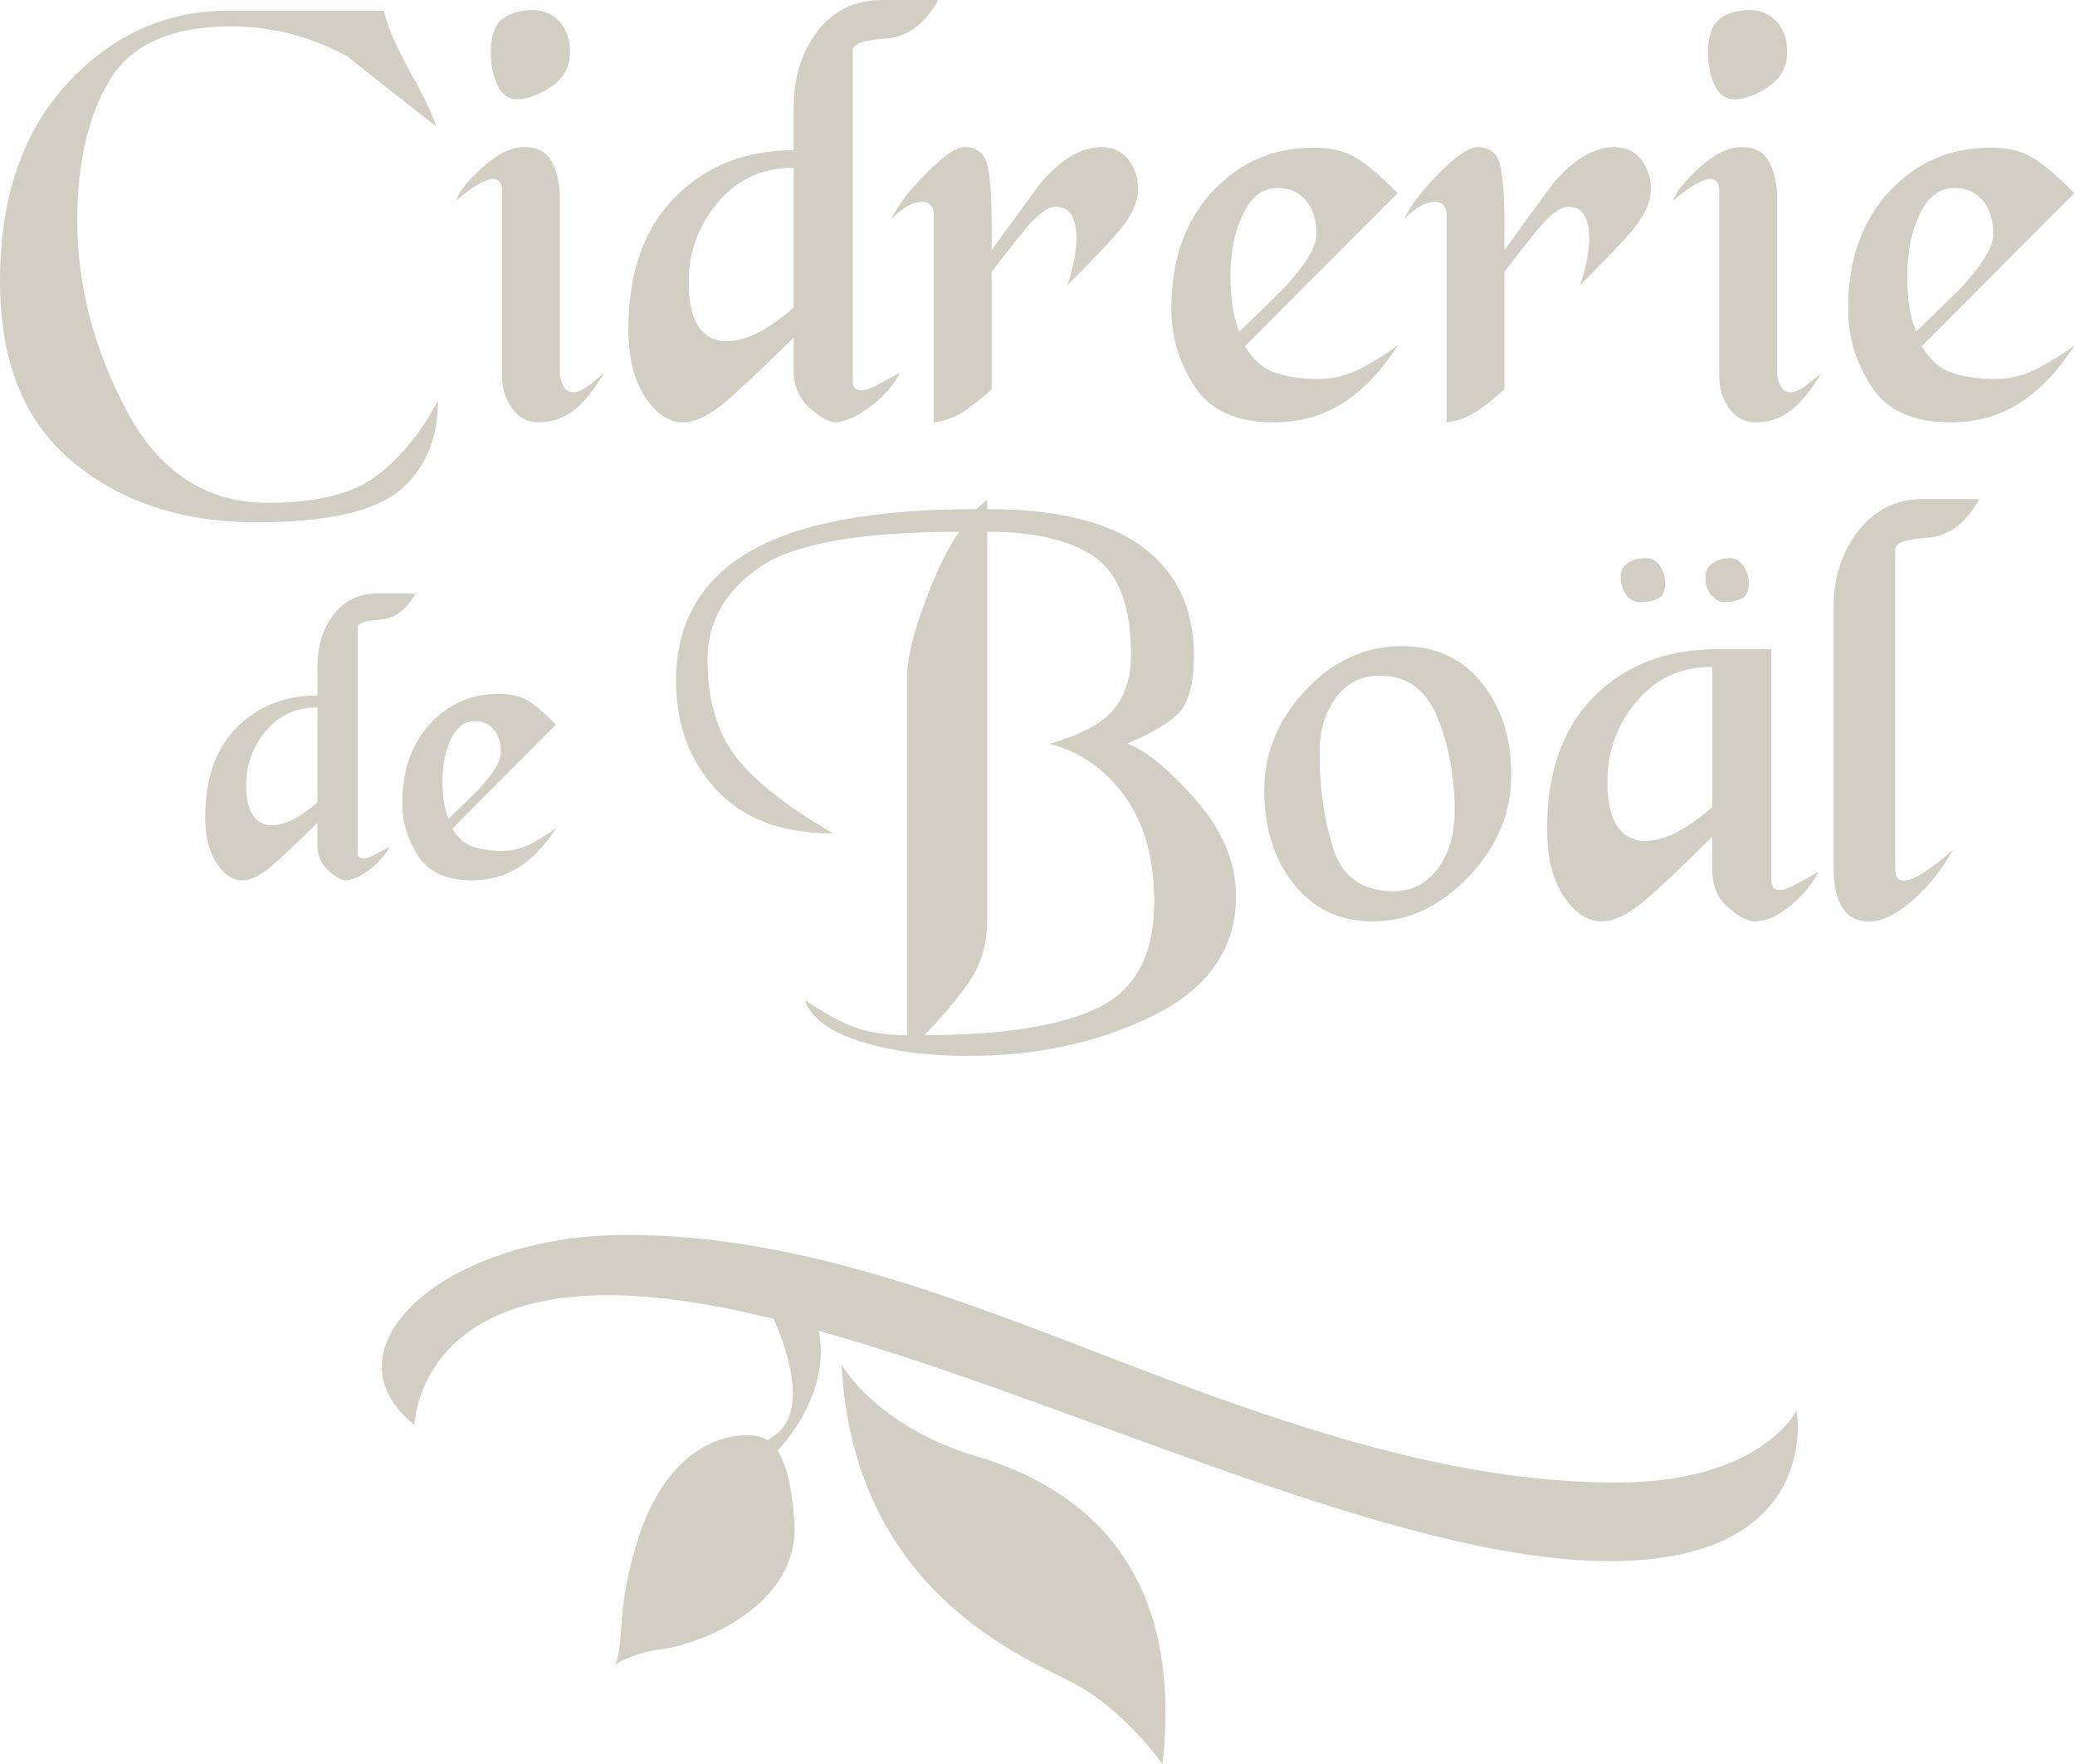 <!-- Generator: Adobe Illustrator 22.1.0, SVG Export Plug-In  -->
<svg version="1.1"
	 xmlns="http://www.w3.org/2000/svg" xmlns:xlink="http://www.w3.org/1999/xlink" xmlns:a="http://ns.adobe.com/AdobeSVGViewerExtensions/3.0/"
	 x="0px" y="0px" width="131.989px" height="112.206px" viewBox="0 0 131.989 112.206"
	 style="enable-background:new 0 0 131.989 112.206;" xml:space="preserve">
<style type="text/css">
	.st0{fill:#D3CEC3;}
</style>
<defs>
</defs>
<path class="st0" d="M114.281,89.706c0,0-2.25,4.583-11.417,4.583c-9.167,0-18.333-2.666-29.333-6.833S51.614,78.54,39.864,78.54
	s-19.5,7.333-13.5,12.083c0,0,0.167-8.25,12.333-8.25c3.156,0,6.712,0.575,10.519,1.508c0.932,2.135,2.353,6.367-0.352,7.658
	l0.022,0.096c-0.521-0.368-1.071-0.346-1.522-0.346c-1.083,0-4.799,0.539-6.75,6.5c-1.5,4.584-0.833,6.75-1.5,8.084
	c0,0,1.083-0.75,3.083-1s8.75-2.584,8.333-8.167c-0.177-2.366-0.579-3.693-1.065-4.444c0.924-1.002,3.318-4.012,2.616-7.624
	c16.448,4.608,36.729,14.651,50.282,14.651C116.031,99.289,114.281,89.706,114.281,89.706z"/>
<path class="st0" d="M62.114,92.623c-6.417-1.917-8.583-5.834-8.583-5.834c0.75,14.167,11.167,18.417,14.583,20.167
	c3.417,1.75,5.833,5.25,5.833,5.25C75.364,99.373,68.531,94.539,62.114,92.623z"/>
<path class="st0" d="M14.51,0.68h9.913c0.213,0.986,0.766,2.278,1.659,3.877c0.893,1.6,1.445,2.759,1.659,3.479
	c-1.893-1.475-3.784-2.964-5.676-4.466c-2.345-1.26-4.797-1.891-7.355-1.891c-3.784,0-6.362,1.14-7.735,3.418
	s-2.059,5.257-2.059,8.934c0,4.104,1.04,8.122,3.118,12.052c2.079,3.931,5.077,5.896,8.994,5.896c3.198,0,5.556-0.609,7.075-1.827
	c1.519-1.219,2.771-2.781,3.758-4.688c0,2.465-0.813,4.374-2.438,5.727c-1.626,1.352-4.664,2.028-9.114,2.028
	c-4.691,0-8.581-1.278-11.672-3.832C1.545,26.829,0,22.997,0,17.887c0-5.296,1.425-9.488,4.277-12.576
	C7.128,2.224,10.539,0.68,14.51,0.68z"/>
<path class="st0" d="M33.377,9.354c0.826,0,1.406,0.32,1.739,0.96c0.333,0.64,0.5,1.398,0.5,2.278v11.232
	c0.106,0.746,0.386,1.119,0.839,1.119c0.32,0,0.693-0.173,1.119-0.52s0.706-0.573,0.839-0.68c-0.639,1.087-1.286,1.878-1.938,2.374
	c-0.653,0.496-1.393,0.744-2.218,0.744c-0.693,0-1.253-0.293-1.679-0.877c-0.426-0.585-0.64-1.276-0.64-2.074V12.15
	c0-0.505-0.187-0.758-0.56-0.758c-0.506,0-1.293,0.453-2.358,1.359c0.133-0.506,0.68-1.199,1.639-2.079
	C31.618,9.794,32.524,9.354,33.377,9.354z M33.897,0.64c0.666,0,1.225,0.24,1.679,0.72c0.453,0.479,0.68,1.133,0.68,1.959
	c0,0.933-0.4,1.665-1.199,2.198s-1.519,0.799-2.159,0.799c-0.56,0-0.979-0.3-1.259-0.899s-0.419-1.299-0.419-2.098
	c0-1.013,0.24-1.712,0.719-2.099C32.418,0.833,33.07,0.64,33.897,0.64z"/>
<path class="st0" d="M54.243,24.305c0.026,0.346,0.2,0.519,0.52,0.519c0.24,0,0.526-0.083,0.859-0.25
	c0.333-0.168,0.873-0.457,1.619-0.869c-0.32,0.685-0.893,1.362-1.719,2.033c-0.826,0.671-1.613,1.045-2.358,1.125
	c-0.427,0-0.979-0.305-1.659-0.913c-0.679-0.608-1.019-1.389-1.019-2.341v-2.143c-1.599,1.588-2.965,2.884-4.097,3.889
	c-1.133,1.005-2.112,1.508-2.938,1.508c-0.906,0-1.713-0.539-2.418-1.615c-0.707-1.077-1.06-2.506-1.06-4.287
	c0-3.616,0.986-6.421,2.958-8.415s4.49-2.991,7.555-2.991V6.836c0-1.919,0.506-3.538,1.519-4.857C53.017,0.66,54.389,0,56.122,0
	h3.558c-0.854,1.544-1.973,2.361-3.358,2.455c-1.386,0.093-2.079,0.339-2.079,0.738V24.305z M43.81,17.922
	c0,1.302,0.213,2.257,0.64,2.868c0.426,0.61,1.013,0.915,1.759,0.915c0.64,0,1.326-0.192,2.059-0.577s1.472-0.909,2.219-1.573
	v-8.882c-1.999,0-3.611,0.737-4.837,2.211C44.422,14.357,43.81,16.037,43.81,17.922z"/>
<path class="st0" d="M61.368,9.354c0.741,0,1.211,0.354,1.41,1.06s0.298,1.938,0.298,3.697v1.799
	c1.017-1.412,2.047-2.824,3.091-4.237c1.312-1.545,2.609-2.318,3.894-2.318c0.722,0,1.291,0.26,1.706,0.779
	c0.415,0.521,0.623,1.153,0.623,1.899c0,0.906-0.507,1.912-1.519,3.018c-1.013,1.106-2.013,2.139-2.998,3.098
	c0.125-0.266,0.256-0.712,0.394-1.339c0.137-0.626,0.206-1.179,0.206-1.659c0-0.585-0.1-1.065-0.3-1.438s-0.54-0.56-1.02-0.56
	c-0.506,0-1.139,0.46-1.898,1.379c-0.76,0.919-1.486,1.846-2.179,2.778v7.443c-0.448,0.425-0.976,0.856-1.582,1.294
	c-0.606,0.438-1.305,0.71-2.095,0.816V13.668c0-0.558-0.267-0.837-0.8-0.837c-0.24,0-0.52,0.087-0.839,0.26
	c-0.32,0.174-0.679,0.46-1.079,0.86c0.424-0.88,1.179-1.865,2.264-2.958S60.838,9.354,61.368,9.354z"/>
<path class="st0" d="M83.542,9.394c1.04,0,1.899,0.188,2.579,0.562c0.679,0.375,1.605,1.15,2.778,2.326l-9.713,9.744
	c0.533,0.879,1.192,1.445,1.979,1.698c0.786,0.254,1.672,0.38,2.658,0.38s1.912-0.23,2.778-0.691
	c0.866-0.462,1.645-0.951,2.338-1.467c-1.066,1.639-2.238,2.868-3.518,3.688s-2.745,1.229-4.397,1.229
	c-2.372,0-4.051-0.761-5.037-2.284c-0.986-1.522-1.479-3.165-1.479-4.928c0-3.098,0.866-5.582,2.598-7.451
	C78.838,10.329,80.984,9.394,83.542,9.394z M78.825,21.105c0.933-0.909,1.865-1.819,2.798-2.729
	c1.412-1.525,2.119-2.677,2.119-3.453c0-0.937-0.227-1.665-0.68-2.188c-0.454-0.522-1.053-0.783-1.799-0.783
	c-0.933,0-1.666,0.556-2.198,1.666c-0.534,1.11-0.8,2.43-0.8,3.954c0,0.643,0.04,1.252,0.12,1.827
	C78.466,19.976,78.612,20.544,78.825,21.105z"/>
<path class="st0" d="M93.985,9.354c0.741,0,1.211,0.354,1.41,1.06s0.298,1.938,0.298,3.697v1.799
	c1.017-1.412,2.047-2.824,3.091-4.237c1.312-1.545,2.609-2.318,3.894-2.318c0.722,0,1.291,0.26,1.706,0.779
	c0.415,0.521,0.623,1.153,0.623,1.899c0,0.906-0.507,1.912-1.519,3.018c-1.013,1.106-2.013,2.139-2.998,3.098
	c0.125-0.266,0.256-0.712,0.394-1.339c0.137-0.626,0.206-1.179,0.206-1.659c0-0.585-0.1-1.065-0.3-1.438s-0.54-0.56-1.02-0.56
	c-0.506,0-1.139,0.46-1.898,1.379c-0.76,0.919-1.486,1.846-2.179,2.778v7.443c-0.448,0.425-0.976,0.856-1.582,1.294
	c-0.606,0.438-1.305,0.71-2.095,0.816V13.668c0-0.558-0.267-0.837-0.8-0.837c-0.24,0-0.52,0.087-0.839,0.26
	c-0.32,0.174-0.679,0.46-1.079,0.86c0.424-0.88,1.179-1.865,2.264-2.958S93.456,9.354,93.985,9.354z"/>
<path class="st0" d="M110.803,9.354c0.826,0,1.406,0.32,1.739,0.96c0.333,0.64,0.5,1.398,0.5,2.278v11.232
	c0.106,0.746,0.386,1.119,0.839,1.119c0.32,0,0.693-0.173,1.119-0.52s0.707-0.573,0.839-0.68c-0.639,1.087-1.286,1.878-1.938,2.374
	c-0.653,0.496-1.393,0.744-2.218,0.744c-0.693,0-1.253-0.293-1.679-0.877c-0.426-0.585-0.64-1.276-0.64-2.074V12.15
	c0-0.505-0.187-0.758-0.56-0.758c-0.506,0-1.293,0.453-2.358,1.359c0.133-0.506,0.68-1.199,1.639-2.079
	C109.044,9.794,109.95,9.354,110.803,9.354z M111.323,0.64c0.666,0,1.225,0.24,1.679,0.72c0.453,0.479,0.68,1.133,0.68,1.959
	c0,0.933-0.4,1.665-1.199,2.198s-1.519,0.799-2.159,0.799c-0.56,0-0.979-0.3-1.259-0.899s-0.419-1.299-0.419-2.098
	c0-1.013,0.24-1.712,0.719-2.099C109.844,0.833,110.496,0.64,111.323,0.64z"/>
<path class="st0" d="M126.592,9.394c1.039,0,1.898,0.188,2.578,0.562c0.68,0.375,1.604,1.15,2.778,2.326l-9.714,9.744
	c0.533,0.879,1.192,1.445,1.979,1.698c0.786,0.254,1.672,0.38,2.658,0.38c0.985,0,1.912-0.23,2.778-0.691
	c0.865-0.462,1.646-0.951,2.339-1.467c-1.066,1.639-2.239,2.868-3.519,3.688c-1.278,0.819-2.744,1.229-4.396,1.229
	c-2.372,0-4.051-0.761-5.037-2.284c-0.985-1.522-1.479-3.165-1.479-4.928c0-3.098,0.865-5.582,2.599-7.451
	C121.888,10.329,124.034,9.394,126.592,9.394z M121.875,21.105c0.933-0.909,1.864-1.819,2.798-2.729
	c1.412-1.525,2.118-2.677,2.118-3.453c0-0.937-0.227-1.665-0.68-2.188s-1.053-0.783-1.798-0.783c-0.934,0-1.666,0.556-2.199,1.666
	s-0.799,2.43-0.799,3.954c0,0.643,0.04,1.252,0.119,1.827C121.515,19.976,121.662,20.544,121.875,21.105z"/>
<path class="st0" d="M22.744,54.254c0.018,0.235,0.136,0.352,0.353,0.352c0.163,0,0.358-0.056,0.584-0.17
	c0.226-0.114,0.593-0.31,1.1-0.59c-0.217,0.465-0.607,0.925-1.167,1.381c-0.561,0.456-1.095,0.71-1.602,0.764
	c-0.29,0-0.665-0.207-1.127-0.62c-0.462-0.413-0.692-0.943-0.692-1.59v-1.455c-1.086,1.078-2.014,1.959-2.782,2.641
	c-0.769,0.683-1.435,1.024-1.996,1.024c-0.616,0-1.163-0.366-1.642-1.097c-0.48-0.732-0.72-1.702-0.72-2.912
	c0-2.456,0.669-4.361,2.009-5.716c1.339-1.354,3.05-2.032,5.131-2.032v-1.846c0-1.303,0.344-2.403,1.032-3.299
	c0.688-0.896,1.62-1.344,2.796-1.344h2.416c-0.58,1.049-1.34,1.604-2.28,1.667c-0.942,0.063-1.412,0.23-1.412,0.501V54.254z
	 M15.658,49.918c0,0.884,0.145,1.533,0.434,1.948c0.289,0.415,0.687,0.621,1.195,0.621c0.434,0,0.9-0.131,1.398-0.392
	c0.497-0.261,1-0.618,1.506-1.069v-6.033c-1.357,0-2.453,0.501-3.285,1.502C16.074,47.497,15.658,48.638,15.658,49.918z"/>
<path class="st0" d="M31.731,44.126c0.706,0,1.289,0.127,1.751,0.381c0.462,0.255,1.09,0.781,1.887,1.58l-6.598,6.618
	c0.362,0.597,0.81,0.982,1.344,1.153c0.534,0.172,1.136,0.258,1.805,0.258c0.669,0,1.299-0.157,1.887-0.47
	c0.588-0.314,1.118-0.646,1.589-0.996c-0.724,1.113-1.521,1.948-2.39,2.505c-0.868,0.556-1.864,0.835-2.986,0.835
	c-1.611,0-2.751-0.517-3.421-1.551c-0.669-1.034-1.004-2.15-1.004-3.347c0-2.104,0.588-3.791,1.765-5.061
	C28.536,44.761,29.993,44.126,31.731,44.126z M28.527,52.081c0.633-0.618,1.266-1.236,1.9-1.854
	c0.959-1.036,1.439-1.818,1.439-2.345c0-0.636-0.154-1.131-0.462-1.486c-0.308-0.355-0.715-0.532-1.221-0.532
	c-0.634,0-1.132,0.377-1.494,1.132c-0.362,0.754-0.543,1.65-0.543,2.686c0,0.436,0.027,0.85,0.081,1.241
	C28.282,51.313,28.382,51.699,28.527,52.081z"/>
<path class="st0" d="M62.111,32.379l0.68-0.6v0.6c4.437,0,7.738,0.807,9.903,2.418c2.165,1.613,3.248,3.911,3.248,6.896
	c0,1.706-0.294,2.892-0.88,3.558c-0.586,0.667-1.705,1.347-3.357,2.039c1.173,0.427,2.618,1.612,4.337,3.558
	s2.578,3.997,2.578,6.155c0,3.305-1.732,5.822-5.196,7.556c-3.464,1.731-7.422,2.598-11.872,2.598c-2.638,0-4.93-0.313-6.875-0.939
	s-3.104-1.499-3.478-2.618c1.252,0.853,2.331,1.439,3.237,1.759c0.906,0.32,1.999,0.479,3.278,0.479V42.972
	c0-1.146,0.386-2.738,1.159-4.776c0.772-2.039,1.492-3.498,2.158-4.377c-6.343,0-10.6,0.766-12.771,2.298
	c-2.172,1.533-3.258,3.472-3.258,5.816c0,2.532,0.586,4.577,1.759,6.136s3.251,3.205,6.236,4.937c-3.252,0-5.73-0.926-7.436-2.778
	c-1.705-1.852-2.558-4.163-2.558-6.935c0-3.624,1.539-6.35,4.616-8.175C50.699,33.292,55.529,32.379,62.111,32.379z M62.79,58.633
	c0,1.52-0.439,2.874-1.319,4.062c-0.879,1.188-1.772,2.234-2.678,3.142c4.93,0,8.601-0.573,11.013-1.721
	c2.411-1.147,3.617-3.402,3.617-6.764c0-2.722-0.619-4.949-1.858-6.684s-2.845-2.855-4.816-3.362
	c2.052-0.587,3.431-1.334,4.137-2.241c0.706-0.906,1.06-2.027,1.06-3.361c0-3.096-0.767-5.184-2.299-6.265
	c-1.532-1.08-3.817-1.62-6.855-1.62V58.633z"/>
<path class="st0" d="M89.132,41.093c2.186,0,3.897,0.785,5.137,2.354c1.239,1.569,1.859,3.51,1.859,5.822
	c0,2.446-0.906,4.614-2.719,6.502c-1.812,1.887-3.837,2.831-6.075,2.831c-2.105,0-3.785-0.791-5.037-2.373
	c-1.253-1.582-1.879-3.569-1.879-5.963c0-2.393,0.88-4.52,2.639-6.381S86.84,41.093,89.132,41.093z M83.936,47.915
	c0,2.179,0.286,4.186,0.859,6.019c0.573,1.834,1.859,2.75,3.857,2.75c1.146,0,2.079-0.478,2.799-1.435
	c0.719-0.957,1.079-2.18,1.079-3.667c0-2.152-0.36-4.125-1.079-5.919c-0.72-1.793-1.946-2.69-3.678-2.69
	c-1.173,0-2.105,0.466-2.798,1.396C84.283,45.297,83.936,46.48,83.936,47.915z"/>
<path class="st0" d="M112.676,41.293v14.79c0.026,0.347,0.2,0.52,0.52,0.52c0.24,0,0.526-0.086,0.859-0.26
	c0.333-0.173,0.873-0.473,1.619-0.899c-0.347,0.72-0.926,1.426-1.739,2.118c-0.812,0.693-1.592,1.04-2.338,1.04
	c-0.427,0-0.979-0.293-1.659-0.88c-0.68-0.586-1.02-1.372-1.02-2.358v-2.158c-1.625,1.626-2.997,2.932-4.117,3.917
	c-1.119,0.986-2.092,1.479-2.918,1.479c-0.906,0-1.712-0.533-2.418-1.6c-0.706-1.065-1.06-2.491-1.06-4.276
	c0-3.624,1-6.436,2.998-8.435c1.999-1.999,4.597-2.998,7.795-2.998H112.676z M102.244,49.688c0,1.306,0.213,2.265,0.64,2.878
	c0.426,0.613,1.012,0.919,1.759,0.919c0.64,0,1.325-0.192,2.059-0.579c0.732-0.386,1.472-0.913,2.218-1.579v-8.914
	c-1.998,0-3.611,0.739-4.836,2.219C102.856,46.11,102.244,47.796,102.244,49.688z M104.682,35.498c0.372,0,0.672,0.16,0.899,0.479
	c0.226,0.319,0.34,0.693,0.34,1.119c0,0.507-0.154,0.833-0.46,0.979c-0.307,0.146-0.687,0.22-1.14,0.22
	c-0.373,0-0.673-0.166-0.899-0.5c-0.227-0.332-0.34-0.699-0.34-1.099c0-0.347,0.141-0.633,0.42-0.859
	C103.783,35.611,104.175,35.498,104.682,35.498z M110.039,35.498c0.346,0,0.632,0.167,0.859,0.499c0.226,0.334,0.34,0.7,0.34,1.1
	c0,0.507-0.154,0.833-0.46,0.979c-0.307,0.146-0.687,0.22-1.14,0.22c-0.239,0-0.493-0.14-0.759-0.42
	c-0.268-0.279-0.4-0.673-0.4-1.179c0-0.373,0.153-0.666,0.46-0.88C109.245,35.604,109.612,35.498,110.039,35.498z"/>
<path class="st0" d="M116.634,38.645c0-1.916,0.525-3.546,1.578-4.89c1.053-1.343,2.419-2.016,4.098-2.016h3.598
	c-0.854,1.546-1.959,2.365-3.317,2.458c-1.359,0.094-2.039,0.34-2.039,0.74v20.346c0,0.479,0.187,0.72,0.56,0.72
	c0.32,0,0.753-0.18,1.299-0.54c0.546-0.359,1.152-0.832,1.819-1.419c-0.667,1.216-1.513,2.279-2.538,3.19
	c-1.026,0.911-1.953,1.367-2.778,1.367c-0.8,0-1.379-0.3-1.739-0.898c-0.359-0.599-0.539-1.417-0.539-2.455V38.645z"/>
</svg>